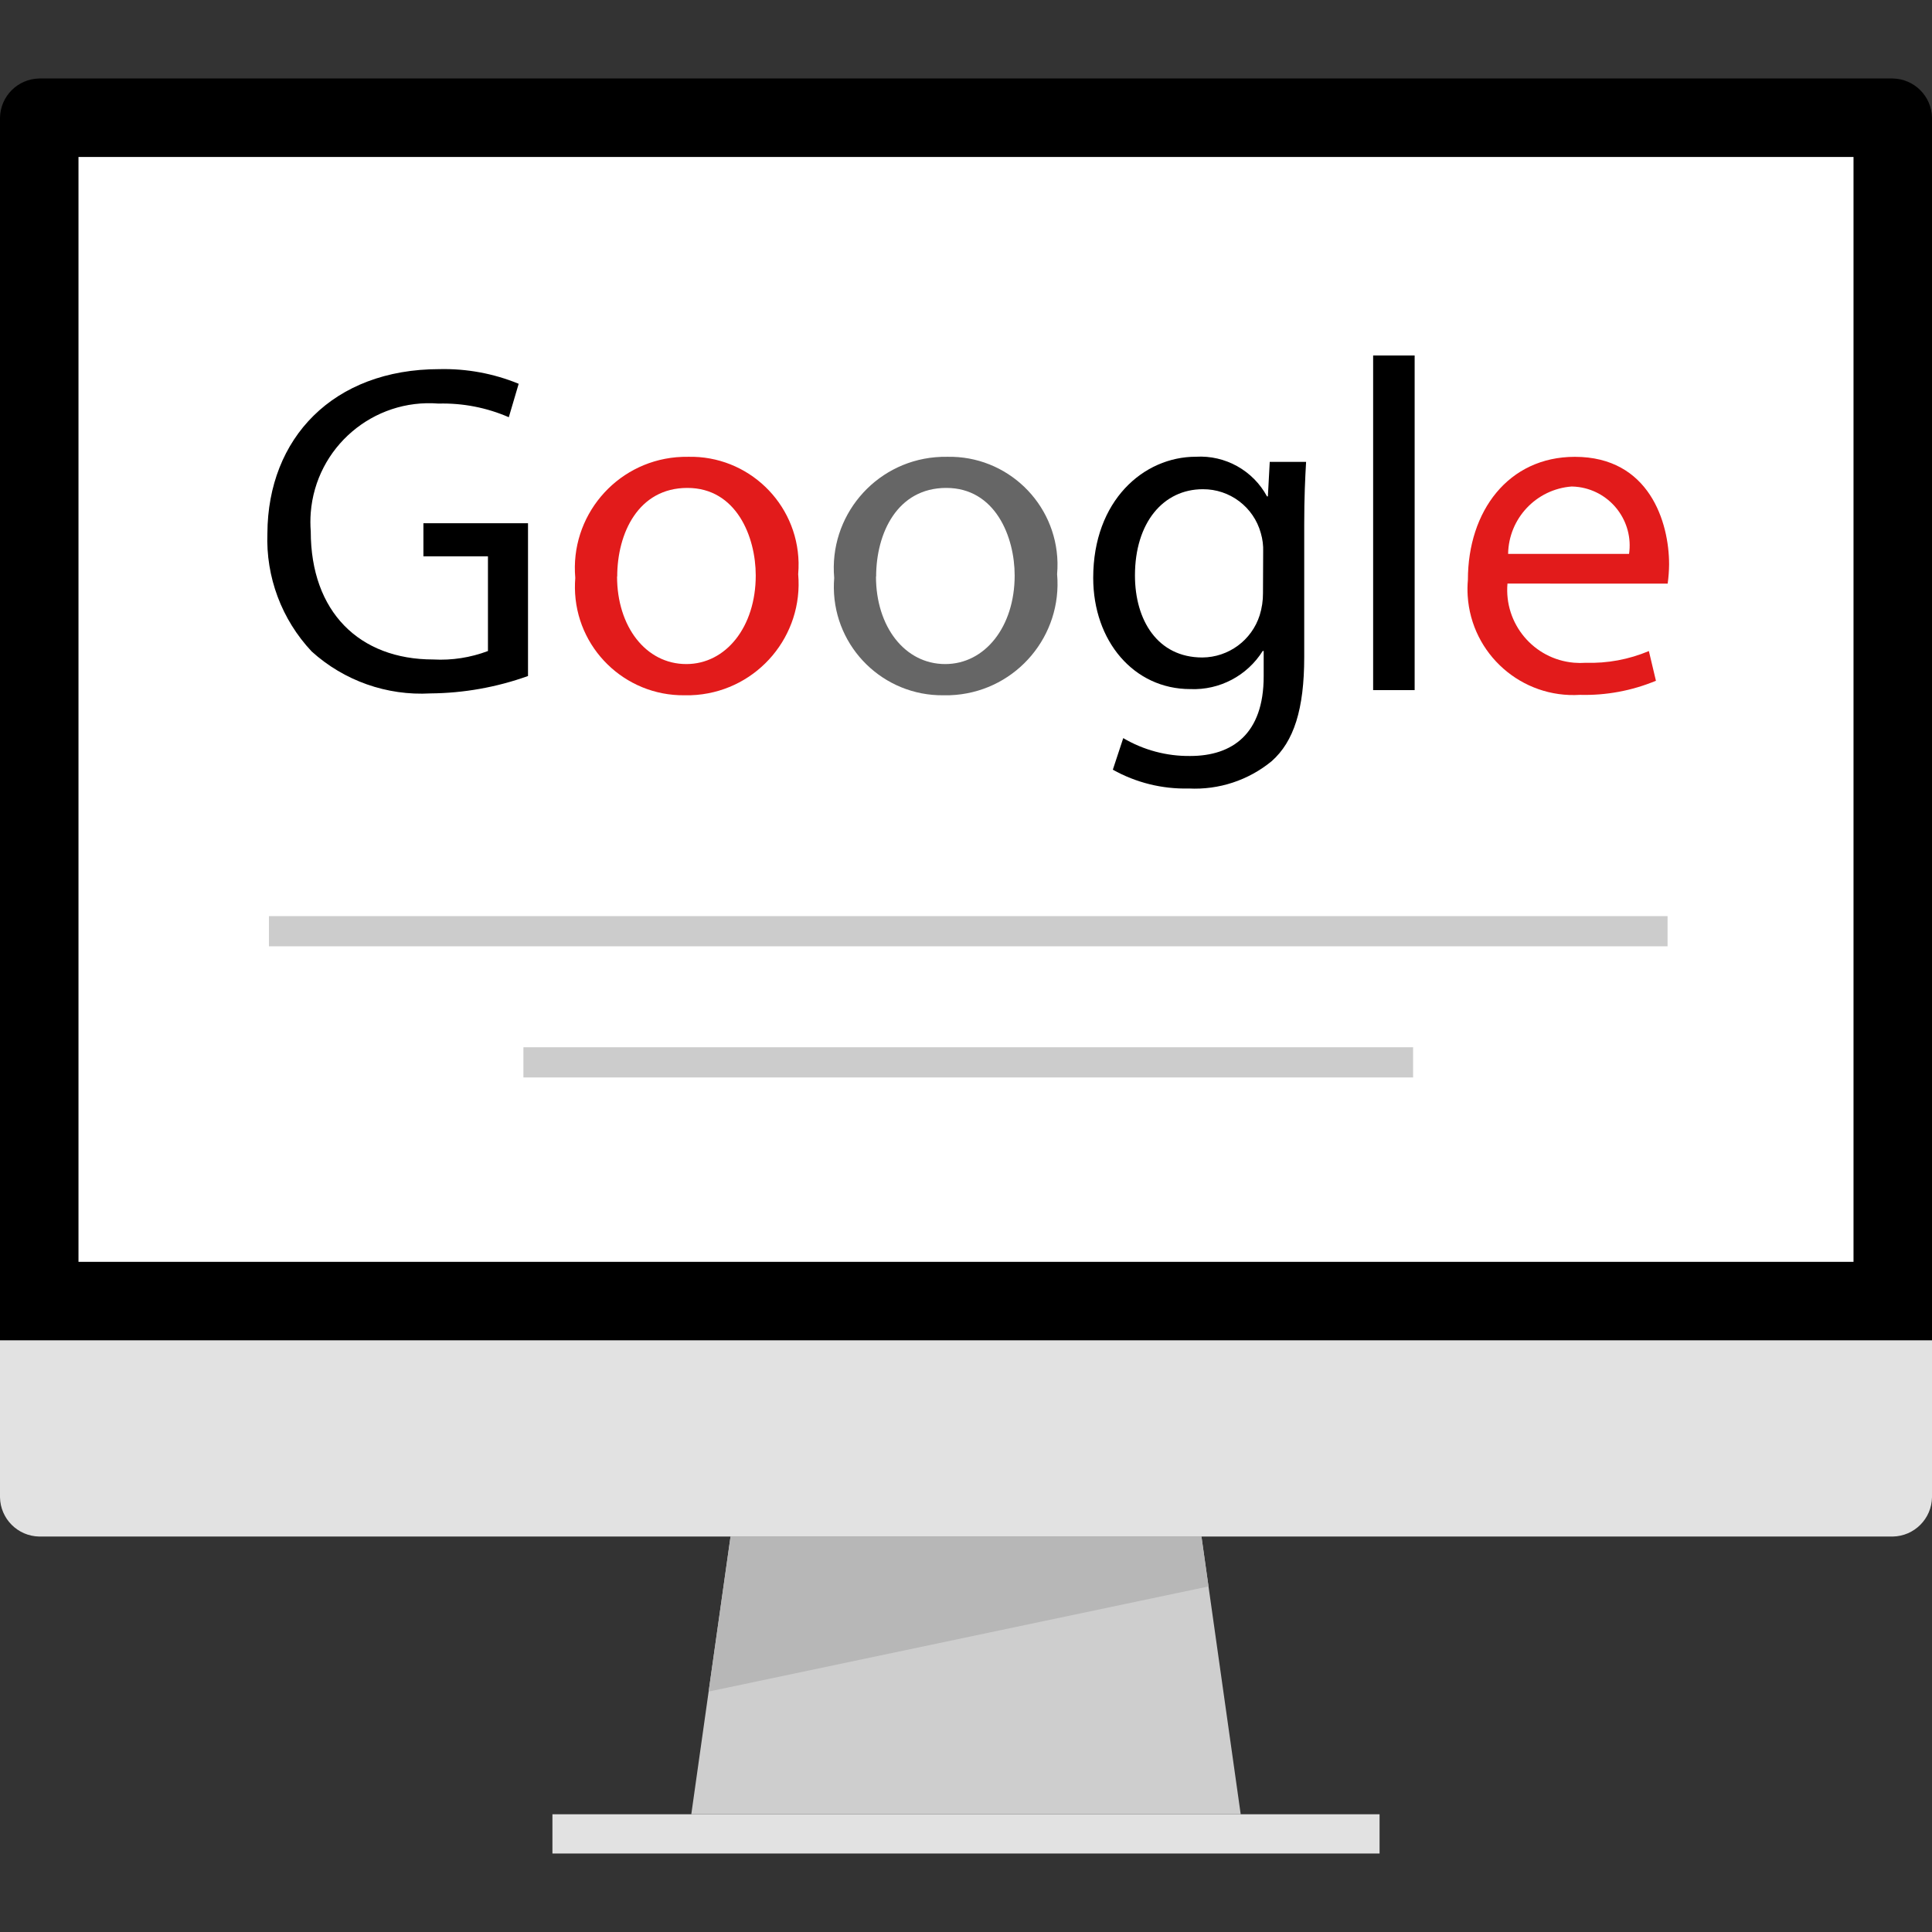 <?xml version="1.0" encoding="iso-8859-1"?>
<!-- Uploaded to: SVG Repo, www.svgrepo.com, Generator: SVG Repo Mixer Tools -->
<svg version="1.1" id="Layer_1" xmlns="http://www.w3.org/2000/svg" xmlns:xlink="http://www.w3.org/1999/xlink" 
	 viewBox="0 0 512 512" xml:space="preserve">
<rect x="0" y="0" width="512" height="512" fill="#333333" stroke="none"/>
<path d="M0,355.2v-324c0.104-5.704,4.696-10.296,10.4-10.4h491.2c5.704,0.104,10.296,4.696,10.4,10.4v324H0z"/>
<g>
	<path style="fill:#E2E2E2;" d="M512,355.2v41.6c-0.104,5.704-4.696,10.296-10.4,10.4H10.4c-5.704-0.104-10.296-4.696-10.4-10.4
		v-41.6H512z"/>
	<rect x="146.4" y="480.8" style="fill:#E2E2E2;" width="219.2" height="10.4"/>
</g>
<polygon style="fill:#CECECE;" points="328.8,480.8 183.2,480.8 193.6,407.2 318.4,407.2 "/>
<rect x="20.8" y="41.6" style="fill:#FFFFFF;" width="470.4" height="292.8"/>
<polygon style="fill:#B7B7B7;" points="318.4,407.2 193.6,407.2 187.792,448.28 320.272,420.424 "/>
<path d="M139.928,179.152c-8.296,2.976-17.032,4.536-25.848,4.608c-11.56,0.656-22.896-3.344-31.48-11.112
	c-7.952-8.456-12.184-19.752-11.736-31.352c0.128-25.104,17.36-43.472,45.6-43.472c7.192-0.168,14.336,1.152,20.992,3.88
	l-2.616,8.864c-5.872-2.552-12.224-3.784-18.624-3.616c-17.328-1.368-32.496,11.568-33.864,28.904c-0.128,1.648-0.128,3.304,0,4.944
	c0,21.344,12.872,33.968,32.472,33.968c4.936,0.272,9.864-0.496,14.488-2.24v-25.104h-17.104v-8.76h27.72V179.152z"/>
<path style="fill:#E21B1B;" d="M211.528,152.16c1.416,16.256-10.616,30.576-26.872,31.992c-1.072,0.096-2.152,0.128-3.232,0.104
	c-15.864,0.184-28.88-12.52-29.064-28.384c-0.008-0.904,0.024-1.816,0.096-2.72c-1.432-16.24,10.576-30.56,26.808-31.984
	c1.04-0.088,2.088-0.128,3.136-0.112c15.808-0.336,28.896,12.216,29.232,28.024C211.648,150.104,211.616,151.136,211.528,152.16z
	 M163.528,152.784c0,13.248,7.616,23.2,18.352,23.2c10.504,0,18.4-9.864,18.4-23.48c0-10.24-5.128-23.2-18.12-23.2
	s-18.592,12-18.592,23.496L163.528,152.784z"/>
<path style="fill:#666666;" d="M280.144,152.16c1.416,16.256-10.616,30.576-26.872,31.992c-1.072,0.096-2.152,0.128-3.232,0.104
	c-15.864,0.184-28.88-12.52-29.064-28.384c-0.008-0.904,0.024-1.816,0.096-2.72c-1.432-16.24,10.576-30.56,26.808-31.984
	c1.048-0.096,2.096-0.128,3.152-0.112c15.808-0.328,28.888,12.232,29.216,28.04C280.264,150.12,280.232,151.144,280.144,152.16z
	 M232.144,152.784c0,13.248,7.616,23.2,18.352,23.2c10.504,0,18.4-9.864,18.4-23.48c0-10.24-5.128-23.2-18.12-23.2
	s-18.592,12-18.592,23.496L232.144,152.784z"/>
<path d="M346.128,122.4c-0.248,4.376-0.496,9.256-0.496,16.632v35.088c0,13.872-2.76,22.4-8.616,27.592
	c-6.168,5.072-14.008,7.656-21.984,7.248c-7.032,0.176-13.984-1.544-20.12-4.984l2.76-8.368c5.368,3.168,11.504,4.808,17.736,4.736
	c11.2,0,19.48-5.872,19.48-21.096v-6.744h-0.248c-4.12,6.576-11.448,10.432-19.2,10.112c-14.992,0-25.728-12.744-25.728-29.48
	c0-20.472,13.352-32.096,27.2-32.096c7.792-0.456,15.144,3.64,18.856,10.504H336l0.496-9.136L346.128,122.4z M334.752,146.256
	c0.064-1.688-0.152-3.368-0.624-4.984c-1.904-6.904-8.208-11.672-15.368-11.624c-10.488,0-17.984,8.864-17.984,22.856
	c0,11.872,6,21.736,17.856,21.736c6.96-0.048,13.088-4.568,15.2-11.2c0.592-1.904,0.888-3.88,0.872-5.872L334.752,146.256z"/>
<path d="M363.896,94.208h11v88.68h-11V94.208z"/>
<path style="fill:#E21B1B;" d="M399.496,154.656c-0.928,10.656,6.96,20.048,17.616,20.968c1.032,0.088,2.072,0.096,3.104,0.024
	c5.744,0.176,11.456-0.88,16.752-3.112l1.872,7.872c-6.368,2.648-13.224,3.92-20.12,3.736
	c-15.472,0.968-28.792-10.784-29.768-26.248c-0.088-1.408-0.072-2.824,0.056-4.232c0-18.232,10.736-32.6,28.344-32.6
	c19.744,0,24.976,17.36,24.976,28.488c-0.016,1.712-0.144,3.416-0.376,5.112L399.496,154.656z M431.72,146.784
	c1.224-8.552-4.728-16.48-13.28-17.704c-0.64-0.088-1.28-0.144-1.92-0.152c-9.384,0.704-16.696,8.44-16.856,17.856L431.72,146.784
	L431.72,146.784z"/>
<g>
	<rect x="71.28" y="242.784" style="fill:#CCCCCC;" width="370.64" height="8"/>
	<rect x="138.712" y="277.536" style="fill:#CCCCCC;" width="235.776" height="8"/>
</g>
</svg>